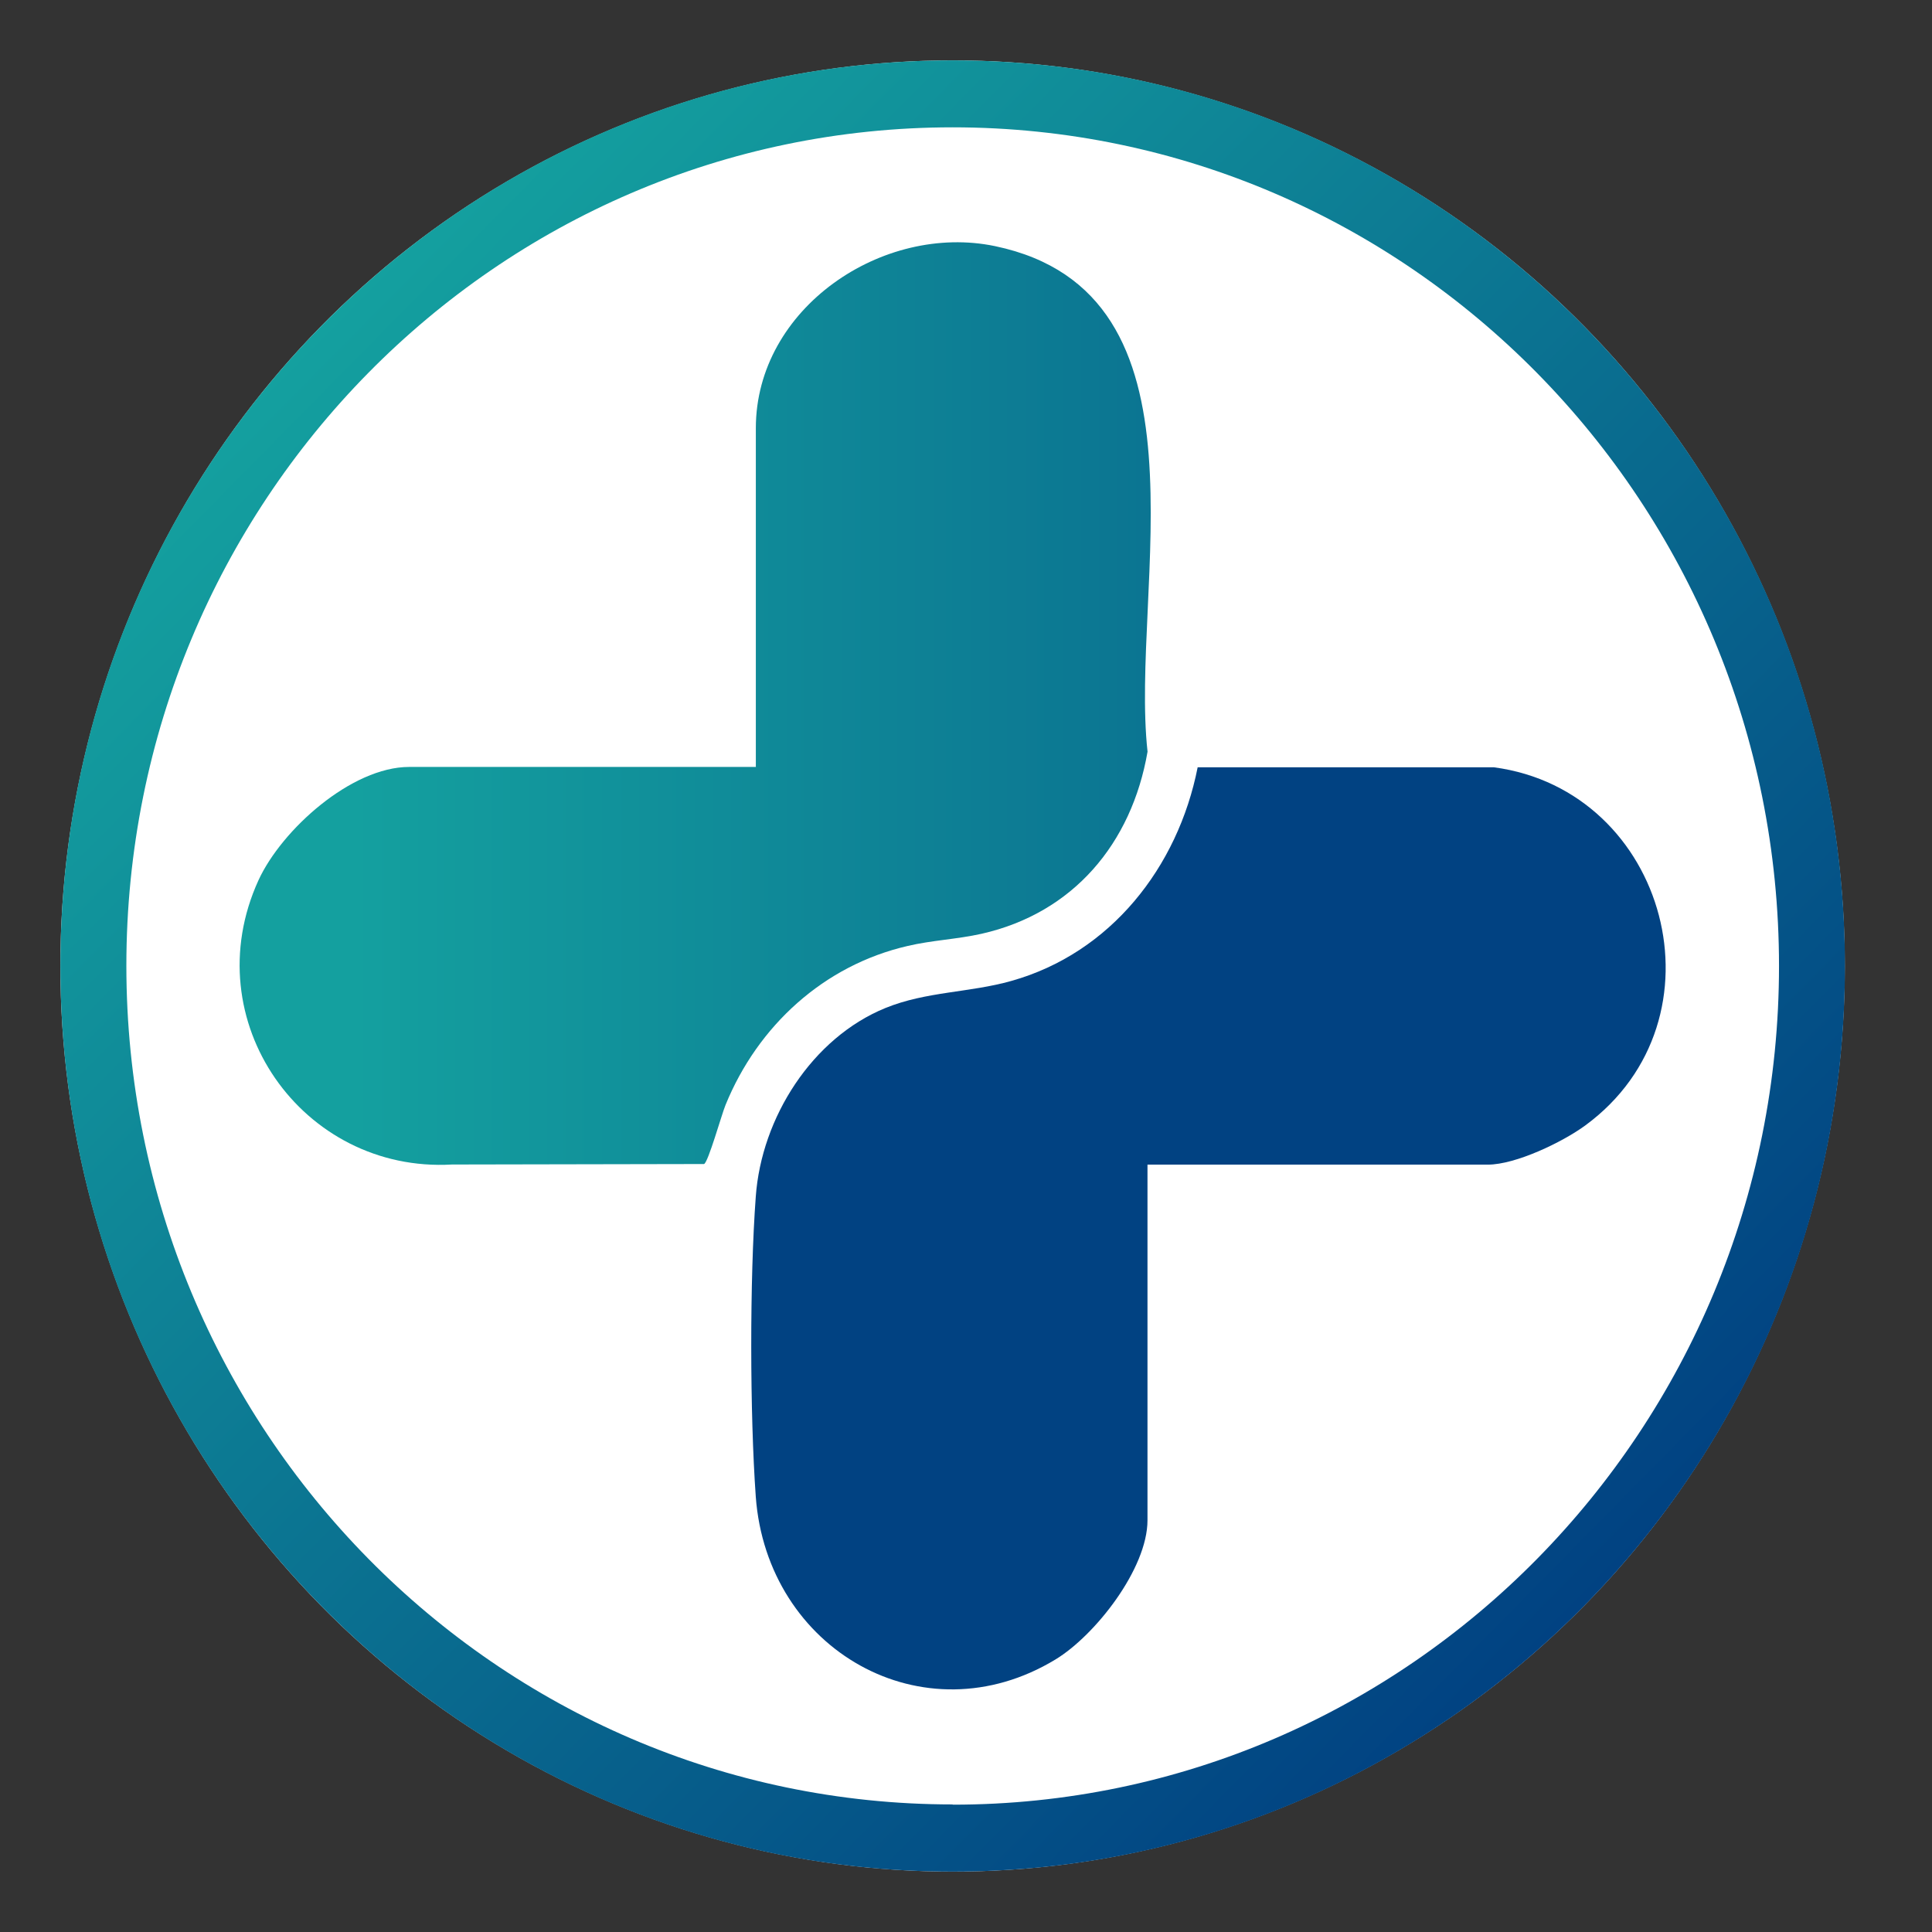 <svg width="32" height="32" viewBox="0 0 32 32" fill="none" xmlns="http://www.w3.org/2000/svg">
<rect x="0" y="0" width="32" height="32" fill="#333333" stroke="none"/>
<ellipse cx="15.778" cy="16" rx="14.778" ry="15" fill="white"/>
<path d="M12.519 12.699V7.093C12.519 5.101 14.625 3.689 16.482 4.077C20.198 4.856 18.709 9.748 19.007 12.45C18.743 13.977 17.771 15.124 16.259 15.466C15.85 15.558 15.434 15.573 15.03 15.669C13.65 15.988 12.553 16.986 12.017 18.302C11.952 18.459 11.729 19.257 11.661 19.28L7.487 19.288C5.011 19.43 3.219 16.905 4.281 14.58C4.667 13.739 5.824 12.703 6.776 12.703H12.523L12.519 12.699Z" fill="url(#paint0_linear_3995_27)"/>
<path d="M19.006 19.294V25.18C19.006 25.982 18.14 27.087 17.482 27.486C15.293 28.814 12.703 27.325 12.518 24.789C12.42 23.419 12.416 21.189 12.518 19.82C12.612 18.511 13.452 17.191 14.665 16.696C15.342 16.42 16.061 16.443 16.752 16.247C18.39 15.787 19.509 14.37 19.837 12.709H24.745C27.618 13.093 28.651 16.884 26.257 18.641C25.879 18.918 25.104 19.29 24.643 19.29H19.006V19.294Z" fill="#014282"/>
<path d="M15.779 1C7.616 1 1 7.715 1 16C1 24.285 7.616 31 15.779 31C23.942 31 30.558 24.285 30.558 16C30.558 7.715 23.938 1 15.779 1ZM15.779 29.887C8.221 29.887 2.093 23.667 2.093 15.996C2.093 8.325 8.218 2.109 15.779 2.109C23.341 2.109 29.466 8.329 29.466 16C29.466 23.671 23.337 29.891 15.779 29.891V29.887Z" fill="url(#paint1_linear_3995_27)"/>
<defs>
<linearGradient id="paint0_linear_3995_27" x1="34.52" y1="11.652" x2="5.861" y2="11.652" gradientUnits="userSpaceOnUse">
<stop stop-color="#014282"/>
<stop offset="1" stop-color="#14A09F"/>
</linearGradient>
<linearGradient id="paint1_linear_3995_27" x1="26.226" y1="26.602" x2="5.019" y2="5.708" gradientUnits="userSpaceOnUse">
<stop stop-color="#014282"/>
<stop offset="1" stop-color="#14A09F"/>
</linearGradient>
</defs>
</svg>
